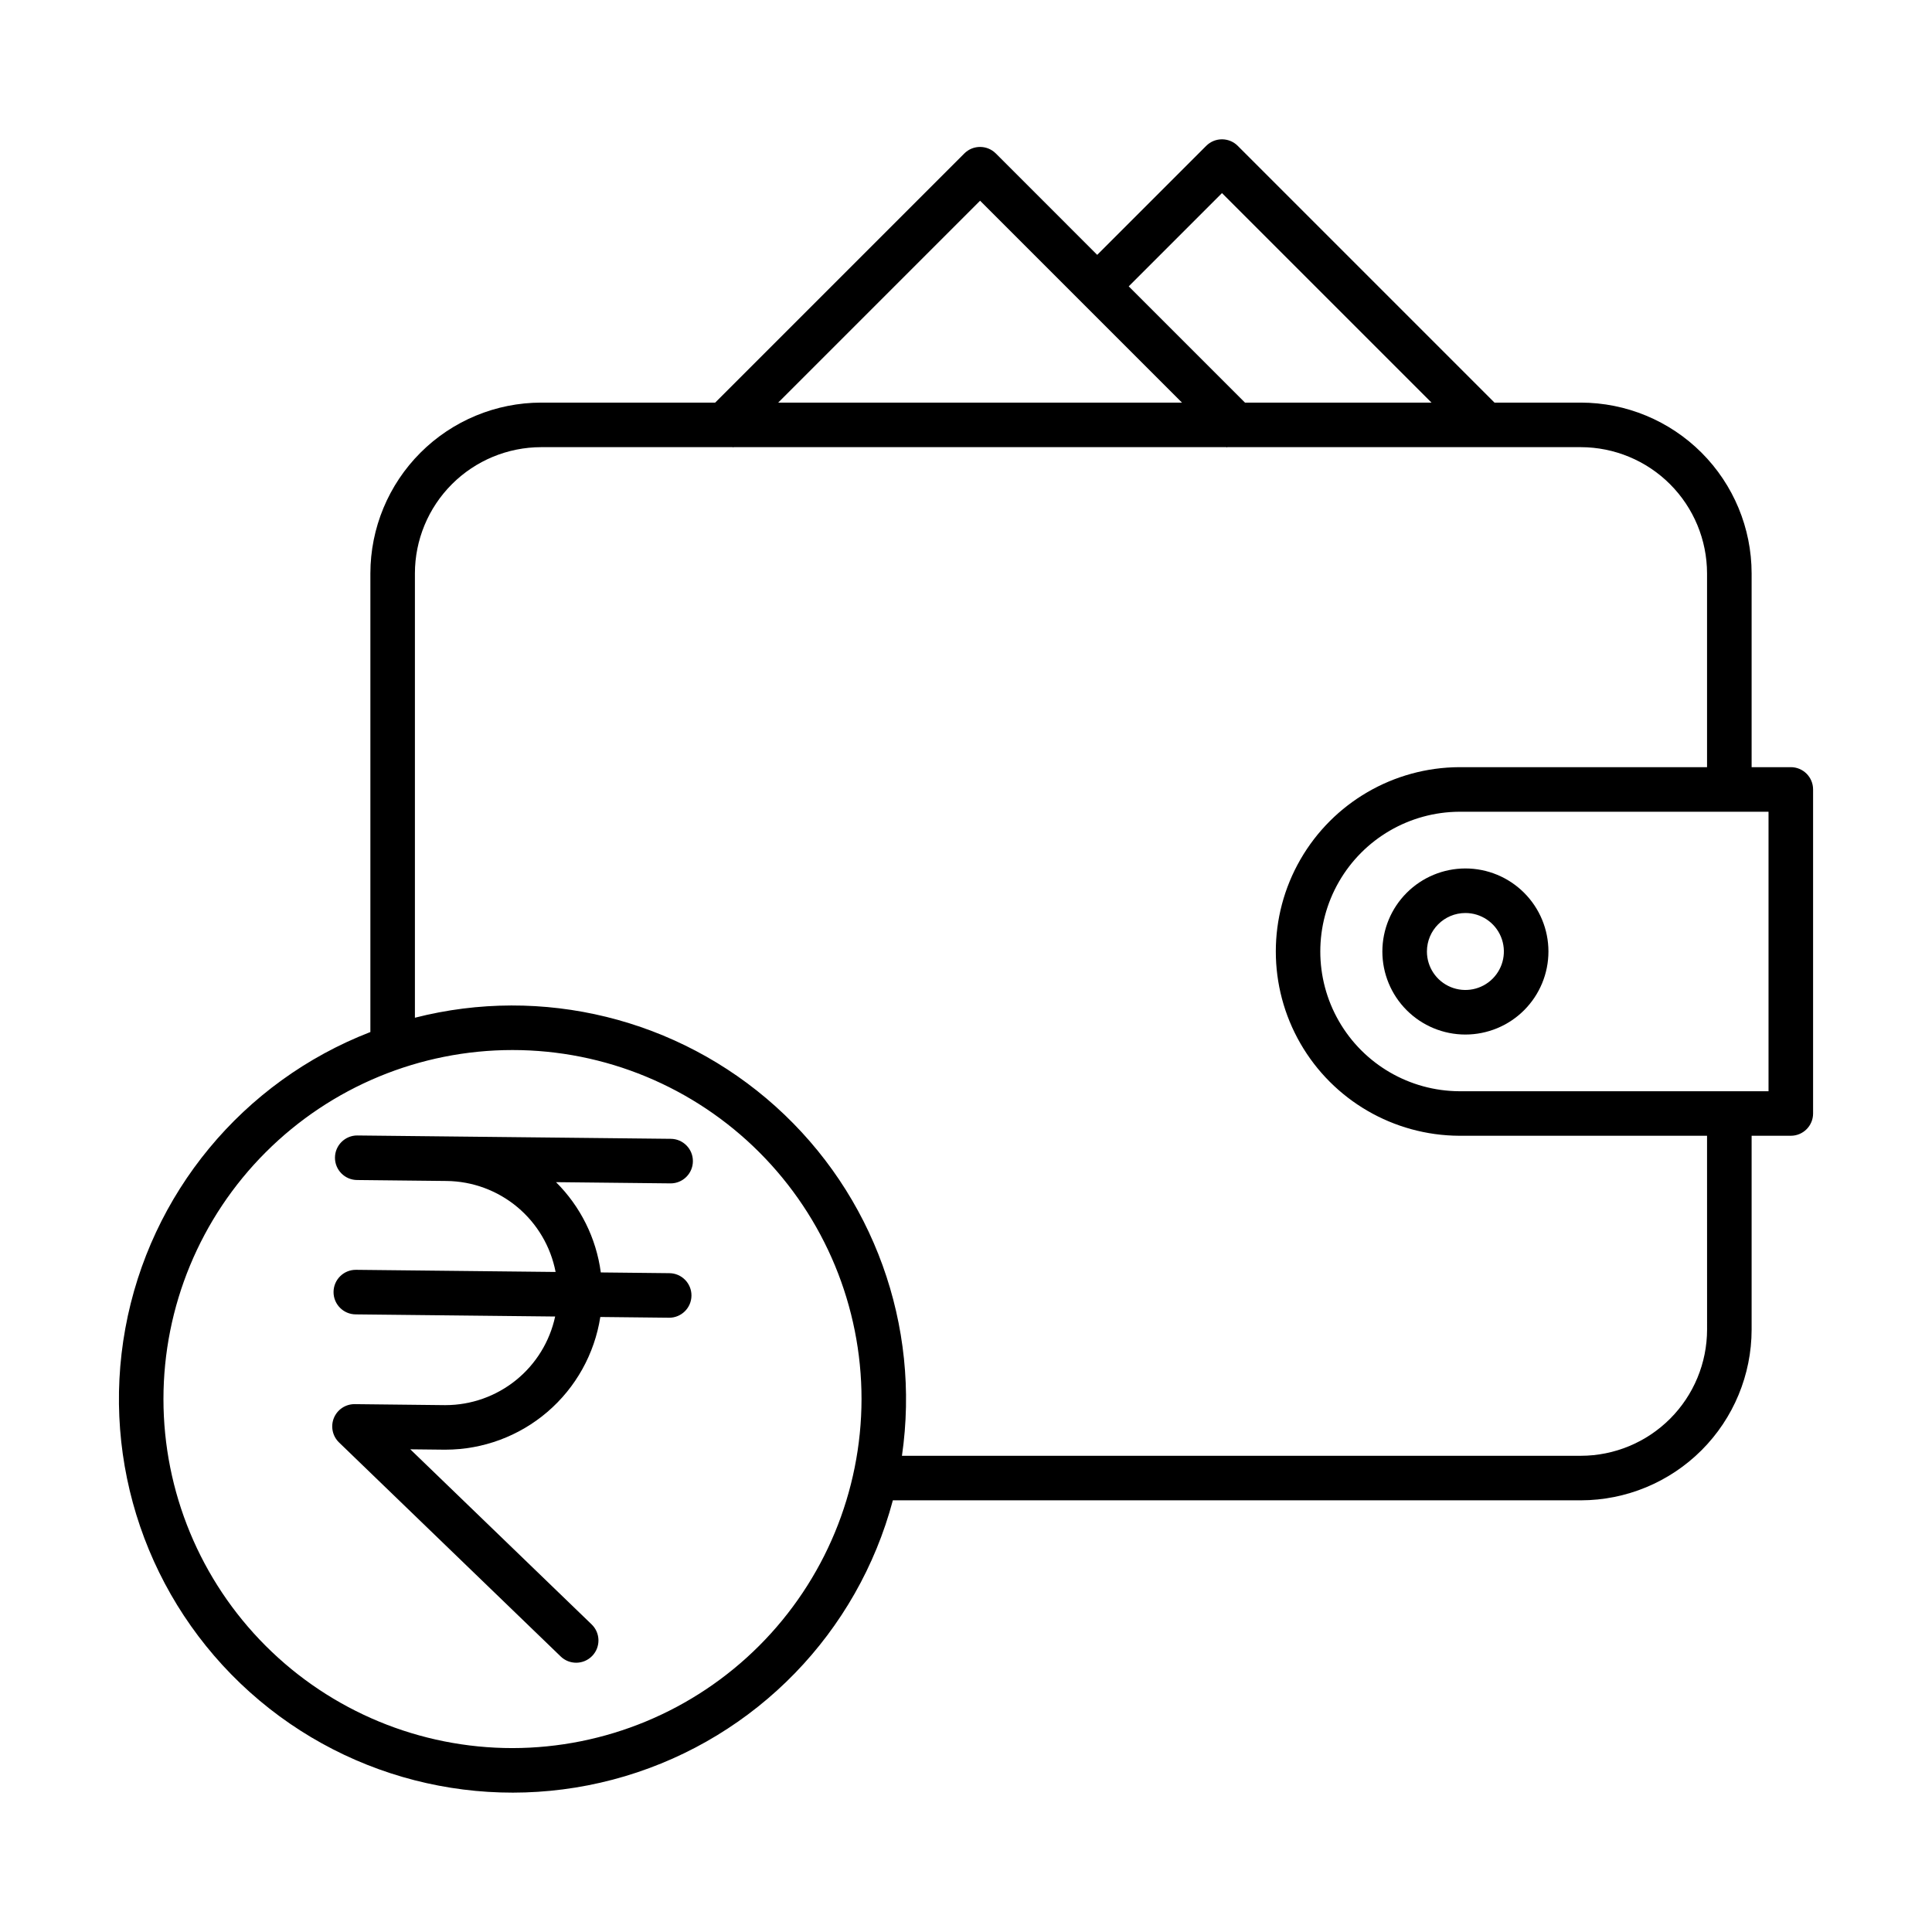 <?xml version="1.0" encoding="UTF-8"?>
<!-- Uploaded to: SVG Repo, www.svgrepo.com, Generator: SVG Repo Mixer Tools -->
<svg fill="#000000" width="800px" height="800px" version="1.1" viewBox="144 144 512 512" xmlns="http://www.w3.org/2000/svg">
 <g>
  <path d="m562.94 250.7h-22.879l-68.047-68.051c-2.309-2.305-6.047-2.305-8.352 0l-28.891 28.891-26.867-26.871c-2.305-2.305-6.043-2.305-8.348 0l-66.027 66.027h-46.113c-12 0.012-23.504 4.785-31.988 13.273-8.488 8.484-13.262 19.988-13.273 31.988v121.54c-33.828 13.102-58.422 42.84-64.938 78.527-6.519 35.688 5.977 72.195 32.988 96.41 27.016 24.211 64.668 32.648 99.434 22.281 34.762-10.371 61.641-38.059 70.977-73.113h182.32c12-0.016 23.504-4.789 31.992-13.273 8.484-8.484 13.258-19.988 13.27-31.992v-51.348h10.383c3.262 0 5.906-2.641 5.906-5.902v-85.875c0-3.262-2.644-5.906-5.906-5.906h-10.383v-51.348c-0.012-12-4.785-23.504-13.27-31.992-8.488-8.484-19.992-13.258-31.992-13.27zm-95.102-55.527 55.527 55.523-49.43 0.004-30.812-30.812zm-64.105 2.019 53.504 53.504h-107.01zm-123.92 410.07c-24.531 0-48.055-9.742-65.402-27.09-17.348-17.348-27.094-40.875-27.094-65.406s9.746-48.059 27.094-65.402c17.348-17.348 40.871-27.094 65.402-27.094 24.535 0 48.059 9.746 65.406 27.094 17.348 17.344 27.094 40.871 27.094 65.402-0.031 24.523-9.785 48.035-27.125 65.375-17.34 17.34-40.852 27.094-65.375 27.121zm316.58-110.92c-0.012 8.871-3.539 17.375-9.812 23.648-6.273 6.269-14.777 9.801-23.645 9.809h-179.91c5.016-34.512-7.547-69.25-33.48-92.574-25.93-23.32-61.801-32.145-95.59-23.516v-117.75c0.008-8.867 3.535-17.371 9.809-23.645 6.273-6.273 14.777-9.801 23.645-9.812h50.816l0.09 0.094 0.094-0.094h130.62l0.09 0.094 0.09-0.094h93.719c8.867 0.012 17.371 3.539 23.645 9.812 6.273 6.273 9.801 14.777 9.812 23.645v51.348h-65.656c-17.398 0.078-33.441 9.406-42.117 24.484-8.676 15.082-8.676 33.637 0 48.715 8.676 15.082 24.719 24.406 42.117 24.484h65.656zm16.285-63.156-81.941 0.004c-13.188-0.07-25.34-7.144-31.914-18.574-6.574-11.43-6.574-25.492 0-36.926 6.574-11.43 18.727-18.504 31.914-18.57h81.941z"/>
  <path d="m510.34 396.16c0 5.836 2.32 11.434 6.449 15.559 4.125 4.129 9.723 6.445 15.559 6.445 5.836-0.004 11.434-2.32 15.559-6.449 4.129-4.129 6.445-9.727 6.445-15.562 0-5.836-2.32-11.434-6.449-15.559-4.125-4.125-9.723-6.445-15.559-6.445-5.836 0.008-11.43 2.328-15.555 6.457-4.125 4.125-6.445 9.719-6.449 15.555zm22.004-10.203c4.125 0 7.844 2.484 9.422 6.293 1.578 3.812 0.707 8.199-2.207 11.113-2.914 2.918-7.301 3.793-11.113 2.215-3.809-1.574-6.297-5.293-6.297-9.418 0-5.629 4.562-10.195 10.195-10.203z"/>
  <path d="m321.69 457.61c3.262 0.016 5.918-2.613 5.934-5.875 0.02-3.258-2.609-5.918-5.871-5.934l-59.238-0.633-23.742-0.254h-0.062l-0.004-0.004c-3.258-0.016-5.918 2.613-5.934 5.871-0.02 3.262 2.613 5.918 5.871 5.938l23.742 0.254h0.004c6.848 0.082 13.461 2.527 18.715 6.918 5.258 4.394 8.84 10.465 10.137 17.191l-52.852-0.566h-0.059c-3.262-0.02-5.918 2.609-5.938 5.871-0.016 3.262 2.613 5.918 5.875 5.938l52.852 0.566c-1.43 6.641-5.094 12.594-10.375 16.863-5.285 4.273-11.871 6.609-18.664 6.621h-0.324l-23.746-0.262h-0.066c-2.406 0-4.57 1.461-5.473 3.695-0.898 2.231-0.355 4.785 1.375 6.457l58.746 56.719h-0.004c2.348 2.262 6.086 2.199 8.352-0.148 2.266-2.344 2.199-6.082-0.148-8.348l-48.066-46.406 8.902 0.098h0.453c9.902-0.016 19.477-3.566 26.992-10.012 7.519-6.449 12.488-15.367 14.016-25.152l18.156 0.195h0.062v0.004c3.262 0.016 5.918-2.613 5.938-5.875 0.016-3.262-2.613-5.918-5.875-5.934l-18.156-0.195 0.004-0.004c-1.207-9.066-5.383-17.477-11.871-23.922l30.281 0.324z"/>
 </g>
</svg>